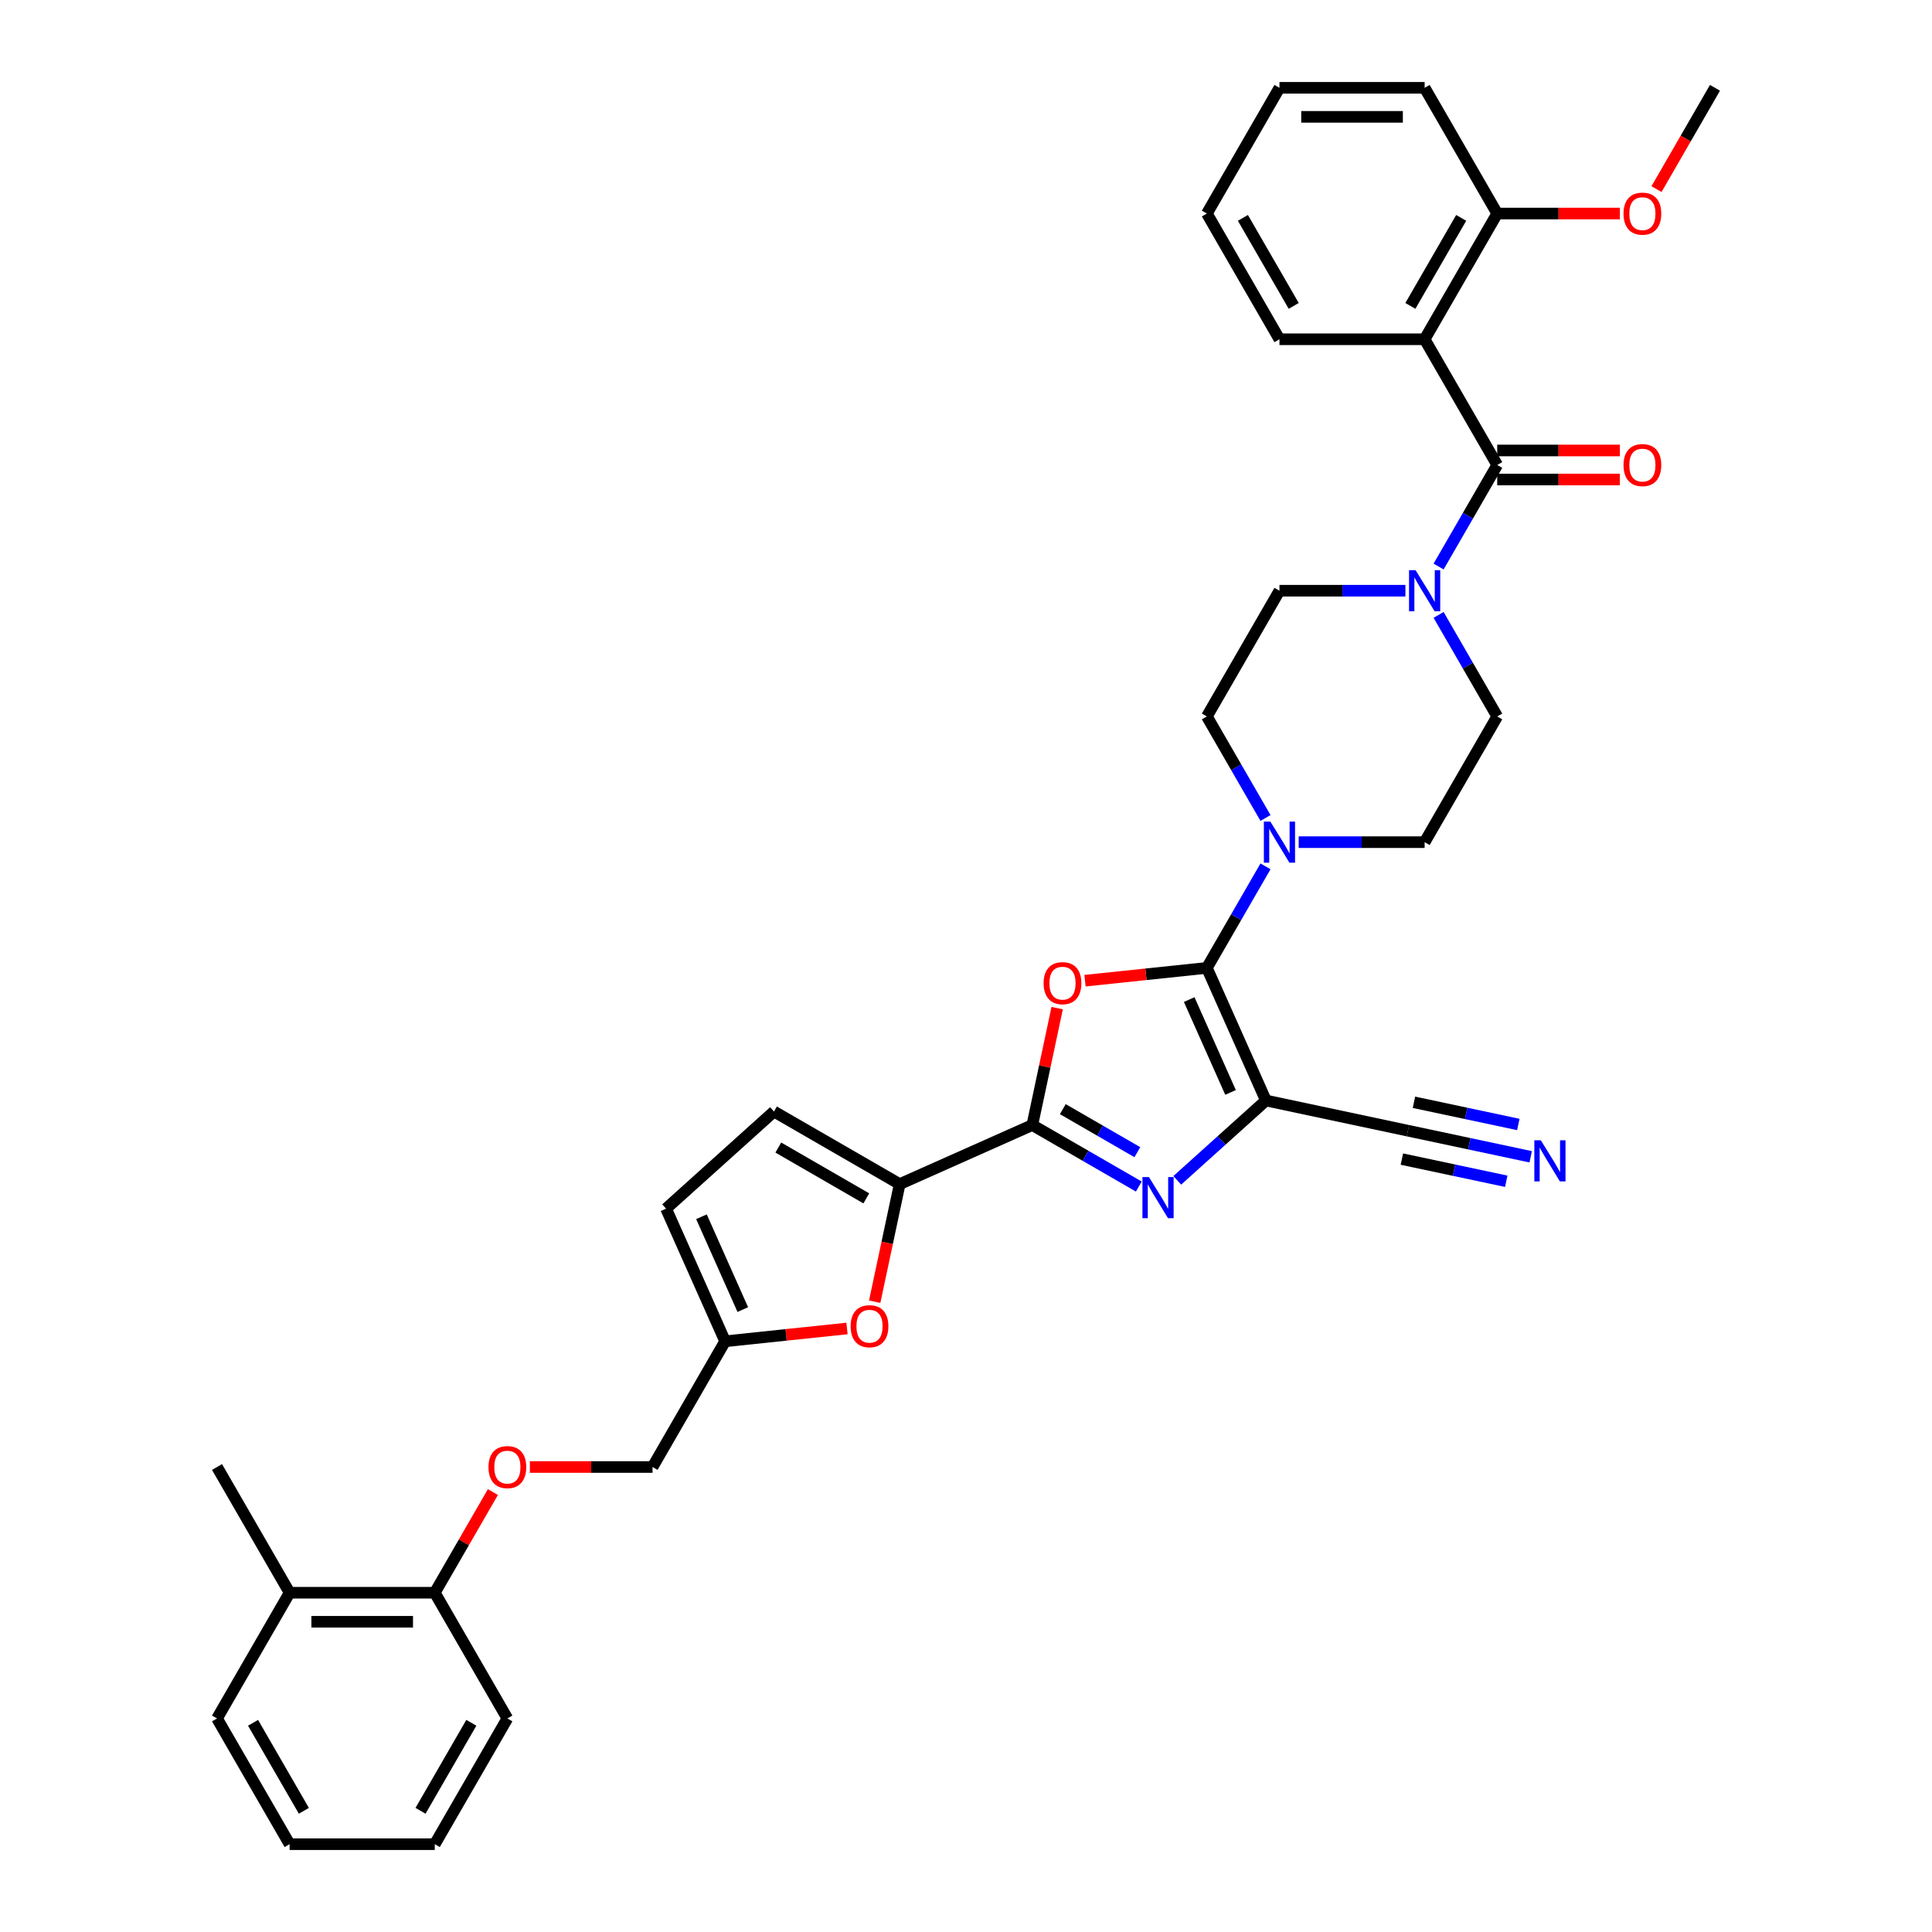 <?xml version='1.0' encoding='iso-8859-1'?>
<svg version='1.1' baseProfile='full'
              xmlns='http://www.w3.org/2000/svg'
                      xmlns:rdkit='http://www.rdkit.org/xml'
                      xmlns:xlink='http://www.w3.org/1999/xlink'
                  xml:space='preserve'
width='1000px' height='1000px' viewBox='0 0 1000 1000'>
<!-- END OF HEADER -->
<rect style='opacity:1.0;fill:#FFFFFF;stroke:none' width='1000' height='1000' x='0' y='0'> </rect>
<path class='bond-0' d='M 624.675,500.976 L 655.238,569.622' style='fill:none;fill-rule:evenodd;stroke:#000000;stroke-width:6px;stroke-linecap:butt;stroke-linejoin:miter;stroke-opacity:1' />
<path class='bond-0' d='M 615.531,517.386 L 636.925,565.437' style='fill:none;fill-rule:evenodd;stroke:#000000;stroke-width:6px;stroke-linecap:butt;stroke-linejoin:miter;stroke-opacity:1' />
<path class='bond-1' d='M 624.675,500.976 L 593.134,504.292' style='fill:none;fill-rule:evenodd;stroke:#000000;stroke-width:6px;stroke-linecap:butt;stroke-linejoin:miter;stroke-opacity:1' />
<path class='bond-1' d='M 593.134,504.292 L 561.592,507.607' style='fill:none;fill-rule:evenodd;stroke:#FF0000;stroke-width:6px;stroke-linecap:butt;stroke-linejoin:miter;stroke-opacity:1' />
<path class='bond-7' d='M 624.675,500.976 L 639.847,474.698' style='fill:none;fill-rule:evenodd;stroke:#000000;stroke-width:6px;stroke-linecap:butt;stroke-linejoin:miter;stroke-opacity:1' />
<path class='bond-7' d='M 639.847,474.698 L 655.019,448.42' style='fill:none;fill-rule:evenodd;stroke:#0000FF;stroke-width:6px;stroke-linecap:butt;stroke-linejoin:miter;stroke-opacity:1' />
<path class='bond-3' d='M 655.238,569.622 L 632.292,590.282' style='fill:none;fill-rule:evenodd;stroke:#000000;stroke-width:6px;stroke-linecap:butt;stroke-linejoin:miter;stroke-opacity:1' />
<path class='bond-3' d='M 632.292,590.282 L 609.346,610.943' style='fill:none;fill-rule:evenodd;stroke:#0000FF;stroke-width:6px;stroke-linecap:butt;stroke-linejoin:miter;stroke-opacity:1' />
<path class='bond-10' d='M 655.238,569.622 L 728.738,585.244' style='fill:none;fill-rule:evenodd;stroke:#000000;stroke-width:6px;stroke-linecap:butt;stroke-linejoin:miter;stroke-opacity:1' />
<path class='bond-2' d='M 547.189,521.8 L 540.756,552.065' style='fill:none;fill-rule:evenodd;stroke:#FF0000;stroke-width:6px;stroke-linecap:butt;stroke-linejoin:miter;stroke-opacity:1' />
<path class='bond-2' d='M 540.756,552.065 L 534.323,582.33' style='fill:none;fill-rule:evenodd;stroke:#000000;stroke-width:6px;stroke-linecap:butt;stroke-linejoin:miter;stroke-opacity:1' />
<path class='bond-6' d='M 534.323,582.33 L 465.677,612.893' style='fill:none;fill-rule:evenodd;stroke:#000000;stroke-width:6px;stroke-linecap:butt;stroke-linejoin:miter;stroke-opacity:1' />
<path class='bond-36' d='M 534.323,582.33 L 561.886,598.244' style='fill:none;fill-rule:evenodd;stroke:#000000;stroke-width:6px;stroke-linecap:butt;stroke-linejoin:miter;stroke-opacity:1' />
<path class='bond-36' d='M 561.886,598.244 L 589.448,614.157' style='fill:none;fill-rule:evenodd;stroke:#0000FF;stroke-width:6px;stroke-linecap:butt;stroke-linejoin:miter;stroke-opacity:1' />
<path class='bond-36' d='M 550.106,574.09 L 569.4,585.229' style='fill:none;fill-rule:evenodd;stroke:#000000;stroke-width:6px;stroke-linecap:butt;stroke-linejoin:miter;stroke-opacity:1' />
<path class='bond-36' d='M 569.4,585.229 L 588.694,596.368' style='fill:none;fill-rule:evenodd;stroke:#0000FF;stroke-width:6px;stroke-linecap:butt;stroke-linejoin:miter;stroke-opacity:1' />
<path class='bond-4' d='M 774.959,240.678 L 759.787,266.956' style='fill:none;fill-rule:evenodd;stroke:#000000;stroke-width:6px;stroke-linecap:butt;stroke-linejoin:miter;stroke-opacity:1' />
<path class='bond-4' d='M 759.787,266.956 L 744.615,293.234' style='fill:none;fill-rule:evenodd;stroke:#0000FF;stroke-width:6px;stroke-linecap:butt;stroke-linejoin:miter;stroke-opacity:1' />
<path class='bond-5' d='M 774.959,240.678 L 737.388,175.604' style='fill:none;fill-rule:evenodd;stroke:#000000;stroke-width:6px;stroke-linecap:butt;stroke-linejoin:miter;stroke-opacity:1' />
<path class='bond-16' d='M 774.959,248.192 L 806.706,248.192' style='fill:none;fill-rule:evenodd;stroke:#000000;stroke-width:6px;stroke-linecap:butt;stroke-linejoin:miter;stroke-opacity:1' />
<path class='bond-16' d='M 806.706,248.192 L 838.453,248.192' style='fill:none;fill-rule:evenodd;stroke:#FF0000;stroke-width:6px;stroke-linecap:butt;stroke-linejoin:miter;stroke-opacity:1' />
<path class='bond-16' d='M 774.959,233.164 L 806.706,233.164' style='fill:none;fill-rule:evenodd;stroke:#000000;stroke-width:6px;stroke-linecap:butt;stroke-linejoin:miter;stroke-opacity:1' />
<path class='bond-16' d='M 806.706,233.164 L 838.453,233.164' style='fill:none;fill-rule:evenodd;stroke:#FF0000;stroke-width:6px;stroke-linecap:butt;stroke-linejoin:miter;stroke-opacity:1' />
<path class='bond-15' d='M 737.388,175.604 L 774.959,110.529' style='fill:none;fill-rule:evenodd;stroke:#000000;stroke-width:6px;stroke-linecap:butt;stroke-linejoin:miter;stroke-opacity:1' />
<path class='bond-15' d='M 730.009,158.328 L 756.308,112.776' style='fill:none;fill-rule:evenodd;stroke:#000000;stroke-width:6px;stroke-linecap:butt;stroke-linejoin:miter;stroke-opacity:1' />
<path class='bond-25' d='M 737.388,175.604 L 662.246,175.604' style='fill:none;fill-rule:evenodd;stroke:#000000;stroke-width:6px;stroke-linecap:butt;stroke-linejoin:miter;stroke-opacity:1' />
<path class='bond-9' d='M 465.677,612.893 L 459.209,643.324' style='fill:none;fill-rule:evenodd;stroke:#000000;stroke-width:6px;stroke-linecap:butt;stroke-linejoin:miter;stroke-opacity:1' />
<path class='bond-9' d='M 459.209,643.324 L 452.741,673.754' style='fill:none;fill-rule:evenodd;stroke:#FF0000;stroke-width:6px;stroke-linecap:butt;stroke-linejoin:miter;stroke-opacity:1' />
<path class='bond-11' d='M 465.677,612.893 L 400.603,575.322' style='fill:none;fill-rule:evenodd;stroke:#000000;stroke-width:6px;stroke-linecap:butt;stroke-linejoin:miter;stroke-opacity:1' />
<path class='bond-11' d='M 448.402,620.273 L 402.85,593.973' style='fill:none;fill-rule:evenodd;stroke:#000000;stroke-width:6px;stroke-linecap:butt;stroke-linejoin:miter;stroke-opacity:1' />
<path class='bond-17' d='M 672.195,435.902 L 704.791,435.902' style='fill:none;fill-rule:evenodd;stroke:#0000FF;stroke-width:6px;stroke-linecap:butt;stroke-linejoin:miter;stroke-opacity:1' />
<path class='bond-17' d='M 704.791,435.902 L 737.388,435.902' style='fill:none;fill-rule:evenodd;stroke:#000000;stroke-width:6px;stroke-linecap:butt;stroke-linejoin:miter;stroke-opacity:1' />
<path class='bond-18' d='M 655.019,423.383 L 639.847,397.105' style='fill:none;fill-rule:evenodd;stroke:#0000FF;stroke-width:6px;stroke-linecap:butt;stroke-linejoin:miter;stroke-opacity:1' />
<path class='bond-18' d='M 639.847,397.105 L 624.675,370.827' style='fill:none;fill-rule:evenodd;stroke:#000000;stroke-width:6px;stroke-linecap:butt;stroke-linejoin:miter;stroke-opacity:1' />
<path class='bond-8' d='M 727.439,305.753 L 694.843,305.753' style='fill:none;fill-rule:evenodd;stroke:#0000FF;stroke-width:6px;stroke-linecap:butt;stroke-linejoin:miter;stroke-opacity:1' />
<path class='bond-8' d='M 694.843,305.753 L 662.246,305.753' style='fill:none;fill-rule:evenodd;stroke:#000000;stroke-width:6px;stroke-linecap:butt;stroke-linejoin:miter;stroke-opacity:1' />
<path class='bond-37' d='M 744.615,318.271 L 759.787,344.549' style='fill:none;fill-rule:evenodd;stroke:#0000FF;stroke-width:6px;stroke-linecap:butt;stroke-linejoin:miter;stroke-opacity:1' />
<path class='bond-37' d='M 759.787,344.549 L 774.959,370.827' style='fill:none;fill-rule:evenodd;stroke:#000000;stroke-width:6px;stroke-linecap:butt;stroke-linejoin:miter;stroke-opacity:1' />
<path class='bond-13' d='M 438.408,687.617 L 406.866,690.932' style='fill:none;fill-rule:evenodd;stroke:#FF0000;stroke-width:6px;stroke-linecap:butt;stroke-linejoin:miter;stroke-opacity:1' />
<path class='bond-13' d='M 406.866,690.932 L 375.325,694.247' style='fill:none;fill-rule:evenodd;stroke:#000000;stroke-width:6px;stroke-linecap:butt;stroke-linejoin:miter;stroke-opacity:1' />
<path class='bond-12' d='M 728.738,585.244 L 760.513,591.999' style='fill:none;fill-rule:evenodd;stroke:#000000;stroke-width:6px;stroke-linecap:butt;stroke-linejoin:miter;stroke-opacity:1' />
<path class='bond-12' d='M 760.513,591.999 L 792.289,598.753' style='fill:none;fill-rule:evenodd;stroke:#0000FF;stroke-width:6px;stroke-linecap:butt;stroke-linejoin:miter;stroke-opacity:1' />
<path class='bond-12' d='M 725.613,599.944 L 752.622,605.685' style='fill:none;fill-rule:evenodd;stroke:#000000;stroke-width:6px;stroke-linecap:butt;stroke-linejoin:miter;stroke-opacity:1' />
<path class='bond-12' d='M 752.622,605.685 L 779.632,611.426' style='fill:none;fill-rule:evenodd;stroke:#0000FF;stroke-width:6px;stroke-linecap:butt;stroke-linejoin:miter;stroke-opacity:1' />
<path class='bond-12' d='M 731.862,570.545 L 758.872,576.286' style='fill:none;fill-rule:evenodd;stroke:#000000;stroke-width:6px;stroke-linecap:butt;stroke-linejoin:miter;stroke-opacity:1' />
<path class='bond-12' d='M 758.872,576.286 L 785.881,582.026' style='fill:none;fill-rule:evenodd;stroke:#0000FF;stroke-width:6px;stroke-linecap:butt;stroke-linejoin:miter;stroke-opacity:1' />
<path class='bond-14' d='M 400.603,575.322 L 344.762,625.602' style='fill:none;fill-rule:evenodd;stroke:#000000;stroke-width:6px;stroke-linecap:butt;stroke-linejoin:miter;stroke-opacity:1' />
<path class='bond-24' d='M 375.325,694.247 L 337.754,759.322' style='fill:none;fill-rule:evenodd;stroke:#000000;stroke-width:6px;stroke-linecap:butt;stroke-linejoin:miter;stroke-opacity:1' />
<path class='bond-38' d='M 375.325,694.247 L 344.762,625.602' style='fill:none;fill-rule:evenodd;stroke:#000000;stroke-width:6px;stroke-linecap:butt;stroke-linejoin:miter;stroke-opacity:1' />
<path class='bond-38' d='M 384.469,677.838 L 363.075,629.786' style='fill:none;fill-rule:evenodd;stroke:#000000;stroke-width:6px;stroke-linecap:butt;stroke-linejoin:miter;stroke-opacity:1' />
<path class='bond-26' d='M 774.959,110.529 L 806.706,110.529' style='fill:none;fill-rule:evenodd;stroke:#000000;stroke-width:6px;stroke-linecap:butt;stroke-linejoin:miter;stroke-opacity:1' />
<path class='bond-26' d='M 806.706,110.529 L 838.453,110.529' style='fill:none;fill-rule:evenodd;stroke:#FF0000;stroke-width:6px;stroke-linecap:butt;stroke-linejoin:miter;stroke-opacity:1' />
<path class='bond-27' d='M 774.959,110.529 L 737.388,45.455' style='fill:none;fill-rule:evenodd;stroke:#000000;stroke-width:6px;stroke-linecap:butt;stroke-linejoin:miter;stroke-opacity:1' />
<path class='bond-19' d='M 737.388,435.902 L 774.959,370.827' style='fill:none;fill-rule:evenodd;stroke:#000000;stroke-width:6px;stroke-linecap:butt;stroke-linejoin:miter;stroke-opacity:1' />
<path class='bond-20' d='M 624.675,370.827 L 662.246,305.753' style='fill:none;fill-rule:evenodd;stroke:#000000;stroke-width:6px;stroke-linecap:butt;stroke-linejoin:miter;stroke-opacity:1' />
<path class='bond-21' d='M 274.259,759.322 L 306.006,759.322' style='fill:none;fill-rule:evenodd;stroke:#FF0000;stroke-width:6px;stroke-linecap:butt;stroke-linejoin:miter;stroke-opacity:1' />
<path class='bond-21' d='M 306.006,759.322 L 337.754,759.322' style='fill:none;fill-rule:evenodd;stroke:#000000;stroke-width:6px;stroke-linecap:butt;stroke-linejoin:miter;stroke-opacity:1' />
<path class='bond-22' d='M 255.124,772.291 L 240.083,798.344' style='fill:none;fill-rule:evenodd;stroke:#FF0000;stroke-width:6px;stroke-linecap:butt;stroke-linejoin:miter;stroke-opacity:1' />
<path class='bond-22' d='M 240.083,798.344 L 225.041,824.396' style='fill:none;fill-rule:evenodd;stroke:#000000;stroke-width:6px;stroke-linecap:butt;stroke-linejoin:miter;stroke-opacity:1' />
<path class='bond-23' d='M 225.041,824.396 L 149.9,824.396' style='fill:none;fill-rule:evenodd;stroke:#000000;stroke-width:6px;stroke-linecap:butt;stroke-linejoin:miter;stroke-opacity:1' />
<path class='bond-23' d='M 213.77,839.425 L 161.171,839.425' style='fill:none;fill-rule:evenodd;stroke:#000000;stroke-width:6px;stroke-linecap:butt;stroke-linejoin:miter;stroke-opacity:1' />
<path class='bond-28' d='M 225.041,824.396 L 262.612,889.471' style='fill:none;fill-rule:evenodd;stroke:#000000;stroke-width:6px;stroke-linecap:butt;stroke-linejoin:miter;stroke-opacity:1' />
<path class='bond-29' d='M 149.9,824.396 L 112.329,759.322' style='fill:none;fill-rule:evenodd;stroke:#000000;stroke-width:6px;stroke-linecap:butt;stroke-linejoin:miter;stroke-opacity:1' />
<path class='bond-30' d='M 149.9,824.396 L 112.329,889.471' style='fill:none;fill-rule:evenodd;stroke:#000000;stroke-width:6px;stroke-linecap:butt;stroke-linejoin:miter;stroke-opacity:1' />
<path class='bond-32' d='M 662.246,175.604 L 624.675,110.529' style='fill:none;fill-rule:evenodd;stroke:#000000;stroke-width:6px;stroke-linecap:butt;stroke-linejoin:miter;stroke-opacity:1' />
<path class='bond-32' d='M 669.626,158.328 L 643.326,112.776' style='fill:none;fill-rule:evenodd;stroke:#000000;stroke-width:6px;stroke-linecap:butt;stroke-linejoin:miter;stroke-opacity:1' />
<path class='bond-31' d='M 857.397,97.89 L 872.534,71.672' style='fill:none;fill-rule:evenodd;stroke:#FF0000;stroke-width:6px;stroke-linecap:butt;stroke-linejoin:miter;stroke-opacity:1' />
<path class='bond-31' d='M 872.534,71.672 L 887.671,45.455' style='fill:none;fill-rule:evenodd;stroke:#000000;stroke-width:6px;stroke-linecap:butt;stroke-linejoin:miter;stroke-opacity:1' />
<path class='bond-39' d='M 737.388,45.455 L 662.246,45.455' style='fill:none;fill-rule:evenodd;stroke:#000000;stroke-width:6px;stroke-linecap:butt;stroke-linejoin:miter;stroke-opacity:1' />
<path class='bond-39' d='M 726.117,60.483 L 673.517,60.483' style='fill:none;fill-rule:evenodd;stroke:#000000;stroke-width:6px;stroke-linecap:butt;stroke-linejoin:miter;stroke-opacity:1' />
<path class='bond-35' d='M 262.612,889.471 L 225.041,954.545' style='fill:none;fill-rule:evenodd;stroke:#000000;stroke-width:6px;stroke-linecap:butt;stroke-linejoin:miter;stroke-opacity:1' />
<path class='bond-35' d='M 243.962,891.718 L 217.662,937.27' style='fill:none;fill-rule:evenodd;stroke:#000000;stroke-width:6px;stroke-linecap:butt;stroke-linejoin:miter;stroke-opacity:1' />
<path class='bond-40' d='M 112.329,889.471 L 149.9,954.545' style='fill:none;fill-rule:evenodd;stroke:#000000;stroke-width:6px;stroke-linecap:butt;stroke-linejoin:miter;stroke-opacity:1' />
<path class='bond-40' d='M 130.979,891.718 L 157.279,937.27' style='fill:none;fill-rule:evenodd;stroke:#000000;stroke-width:6px;stroke-linecap:butt;stroke-linejoin:miter;stroke-opacity:1' />
<path class='bond-33' d='M 624.675,110.529 L 662.246,45.455' style='fill:none;fill-rule:evenodd;stroke:#000000;stroke-width:6px;stroke-linecap:butt;stroke-linejoin:miter;stroke-opacity:1' />
<path class='bond-34' d='M 149.9,954.545 L 225.041,954.545' style='fill:none;fill-rule:evenodd;stroke:#000000;stroke-width:6px;stroke-linecap:butt;stroke-linejoin:miter;stroke-opacity:1' />
<path  class='atom-2' d='M 540.177 508.891
Q 540.177 503.781, 542.702 500.926
Q 545.227 498.071, 549.945 498.071
Q 554.664 498.071, 557.189 500.926
Q 559.714 503.781, 559.714 508.891
Q 559.714 514.061, 557.159 517.006
Q 554.604 519.922, 549.945 519.922
Q 545.257 519.922, 542.702 517.006
Q 540.177 514.091, 540.177 508.891
M 549.945 517.517
Q 553.192 517.517, 554.935 515.353
Q 556.708 513.159, 556.708 508.891
Q 556.708 504.713, 554.935 502.609
Q 553.192 500.475, 549.945 500.475
Q 546.699 500.475, 544.926 502.579
Q 543.183 504.683, 543.183 508.891
Q 543.183 513.189, 544.926 515.353
Q 546.699 517.517, 549.945 517.517
' fill='#FF0000'/>
<path  class='atom-4' d='M 594.693 609.261
L 601.666 620.532
Q 602.358 621.644, 603.47 623.658
Q 604.582 625.672, 604.642 625.792
L 604.642 609.261
L 607.467 609.261
L 607.467 630.541
L 604.552 630.541
L 597.068 618.218
Q 596.196 616.775, 595.264 615.122
Q 594.363 613.469, 594.092 612.958
L 594.092 630.541
L 591.327 630.541
L 591.327 609.261
L 594.693 609.261
' fill='#0000FF'/>
<path  class='atom-8' d='M 657.542 425.262
L 664.516 436.533
Q 665.207 437.645, 666.319 439.659
Q 667.431 441.673, 667.491 441.793
L 667.491 425.262
L 670.316 425.262
L 670.316 446.542
L 667.401 446.542
L 659.917 434.219
Q 659.045 432.776, 658.113 431.123
Q 657.212 429.47, 656.941 428.959
L 656.941 446.542
L 654.176 446.542
L 654.176 425.262
L 657.542 425.262
' fill='#0000FF'/>
<path  class='atom-9' d='M 732.684 295.113
L 739.657 306.384
Q 740.348 307.496, 741.461 309.51
Q 742.573 311.524, 742.633 311.644
L 742.633 295.113
L 745.458 295.113
L 745.458 316.393
L 742.543 316.393
L 735.058 304.07
Q 734.187 302.627, 733.255 300.974
Q 732.353 299.321, 732.083 298.81
L 732.083 316.393
L 729.318 316.393
L 729.318 295.113
L 732.684 295.113
' fill='#0000FF'/>
<path  class='atom-10' d='M 440.286 686.453
Q 440.286 681.343, 442.811 678.488
Q 445.336 675.633, 450.055 675.633
Q 454.773 675.633, 457.298 678.488
Q 459.823 681.343, 459.823 686.453
Q 459.823 691.623, 457.268 694.568
Q 454.713 697.484, 450.055 697.484
Q 445.366 697.484, 442.811 694.568
Q 440.286 691.653, 440.286 686.453
M 450.055 695.079
Q 453.301 695.079, 455.044 692.915
Q 456.817 690.721, 456.817 686.453
Q 456.817 682.275, 455.044 680.171
Q 453.301 678.037, 450.055 678.037
Q 446.808 678.037, 445.035 680.141
Q 443.292 682.245, 443.292 686.453
Q 443.292 690.751, 445.035 692.915
Q 446.808 695.079, 450.055 695.079
' fill='#FF0000'/>
<path  class='atom-13' d='M 797.534 590.227
L 804.507 601.498
Q 805.198 602.611, 806.31 604.624
Q 807.422 606.638, 807.482 606.758
L 807.482 590.227
L 810.308 590.227
L 810.308 611.507
L 807.392 611.507
L 799.908 599.184
Q 799.036 597.741, 798.105 596.088
Q 797.203 594.435, 796.932 593.924
L 796.932 611.507
L 794.167 611.507
L 794.167 590.227
L 797.534 590.227
' fill='#0000FF'/>
<path  class='atom-17' d='M 840.332 240.738
Q 840.332 235.629, 842.857 232.773
Q 845.381 229.918, 850.1 229.918
Q 854.819 229.918, 857.344 232.773
Q 859.869 235.629, 859.869 240.738
Q 859.869 245.908, 857.314 248.854
Q 854.759 251.769, 850.1 251.769
Q 845.411 251.769, 842.857 248.854
Q 840.332 245.938, 840.332 240.738
M 850.1 249.365
Q 853.346 249.365, 855.09 247.2
Q 856.863 245.006, 856.863 240.738
Q 856.863 236.56, 855.09 234.456
Q 853.346 232.322, 850.1 232.322
Q 846.854 232.322, 845.081 234.426
Q 843.338 236.53, 843.338 240.738
Q 843.338 245.036, 845.081 247.2
Q 846.854 249.365, 850.1 249.365
' fill='#FF0000'/>
<path  class='atom-22' d='M 252.844 759.382
Q 252.844 754.272, 255.368 751.417
Q 257.893 748.562, 262.612 748.562
Q 267.331 748.562, 269.856 751.417
Q 272.381 754.272, 272.381 759.382
Q 272.381 764.552, 269.826 767.497
Q 267.271 770.413, 262.612 770.413
Q 257.923 770.413, 255.368 767.497
Q 252.844 764.582, 252.844 759.382
M 262.612 768.008
Q 265.858 768.008, 267.602 765.844
Q 269.375 763.65, 269.375 759.382
Q 269.375 755.204, 267.602 753.1
Q 265.858 750.966, 262.612 750.966
Q 259.366 750.966, 257.593 753.07
Q 255.849 755.174, 255.849 759.382
Q 255.849 763.68, 257.593 765.844
Q 259.366 768.008, 262.612 768.008
' fill='#FF0000'/>
<path  class='atom-27' d='M 840.332 110.589
Q 840.332 105.48, 842.857 102.624
Q 845.381 99.769, 850.1 99.769
Q 854.819 99.769, 857.344 102.624
Q 859.869 105.48, 859.869 110.589
Q 859.869 115.759, 857.314 118.704
Q 854.759 121.62, 850.1 121.62
Q 845.411 121.62, 842.857 118.704
Q 840.332 115.789, 840.332 110.589
M 850.1 119.215
Q 853.346 119.215, 855.09 117.051
Q 856.863 114.857, 856.863 110.589
Q 856.863 106.411, 855.09 104.307
Q 853.346 102.173, 850.1 102.173
Q 846.854 102.173, 845.081 104.277
Q 843.338 106.381, 843.338 110.589
Q 843.338 114.887, 845.081 117.051
Q 846.854 119.215, 850.1 119.215
' fill='#FF0000'/>
</svg>
